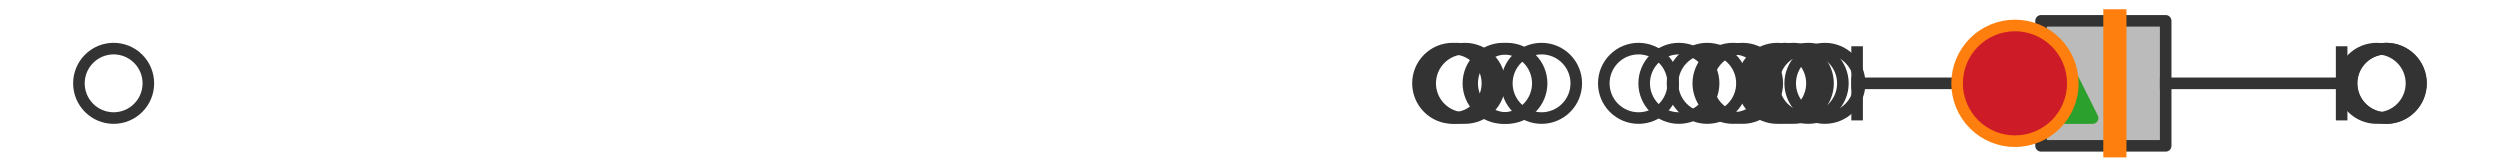 <?xml version="1.0" encoding="utf-8" standalone="no"?>
<!DOCTYPE svg PUBLIC "-//W3C//DTD SVG 1.1//EN"
  "http://www.w3.org/Graphics/SVG/1.1/DTD/svg11.dtd">
<svg xmlns:xlink="http://www.w3.org/1999/xlink" width="216pt" height="14.4pt" viewBox="0 0 216 14.4" xmlns="http://www.w3.org/2000/svg" version="1.1">
 <defs>
  <style type="text/css">*{stroke-linejoin: round; stroke-linecap: butt}</style>
 </defs>
 <g id="figure_1">
  <g id="patch_1">
   <path d="M 0 14.4 
L 216 14.4 
L 216 0 
L 0 0 
z
" style="fill: #ffffff"/>
  </g>
  <g id="axes_1">
   <g id="patch_2">
    <path d="M 176.346 12.6 
L 176.346 1.8 
L 187.115 1.8 
L 187.115 12.6 
L 176.346 12.6 
z
" clip-path="url(#pe0de923f4f)" style="fill: #bbbbbb; stroke: #333333; stroke-linejoin: miter"/>
   </g>
   <g id="line2d_1">
    <path d="M 176.346 7.2 
L 160.454 7.2 
" clip-path="url(#pe0de923f4f)" style="fill: none; stroke: #333333; stroke-linecap: square"/>
   </g>
   <g id="line2d_2">
    <path d="M 187.115 7.2 
L 202.318 7.2 
" clip-path="url(#pe0de923f4f)" style="fill: none; stroke: #333333; stroke-linecap: square"/>
   </g>
   <g id="line2d_3">
    <path d="M 160.454 9.9 
L 160.454 4.5 
" clip-path="url(#pe0de923f4f)" style="fill: none; stroke: #333333; stroke-linecap: square"/>
   </g>
   <g id="line2d_4">
    <path d="M 202.318 9.9 
L 202.318 4.5 
" clip-path="url(#pe0de923f4f)" style="fill: none; stroke: #333333; stroke-linecap: square"/>
   </g>
   <g id="line2d_5">
    <defs>
     <path id="md517bb6758" d="M 0 3 
C 0.796 3 1.559 2.684 2.121 2.121 
C 2.684 1.559 3 0.796 3 0 
C 3 -0.796 2.684 -1.559 2.121 -2.121 
C 1.559 -2.684 0.796 -3 0 -3 
C -0.796 -3 -1.559 -2.684 -2.121 -2.121 
C -2.684 -1.559 -3 -0.796 -3 0 
C -3 0.796 -2.684 1.559 -2.121 2.121 
C -1.559 2.684 -0.796 3 0 3 
z
" style="stroke: #333333"/>
    </defs>
    <g clip-path="url(#pe0de923f4f)">
     <use xlink:href="#md517bb6758" x="147.506" y="7.2" style="fill-opacity: 0; stroke: #333333"/>
     <use xlink:href="#md517bb6758" x="141.568" y="7.2" style="fill-opacity: 0; stroke: #333333"/>
     <use xlink:href="#md517bb6758" x="157.672" y="7.2" style="fill-opacity: 0; stroke: #333333"/>
     <use xlink:href="#md517bb6758" x="154.209" y="7.2" style="fill-opacity: 0; stroke: #333333"/>
     <use xlink:href="#md517bb6758" x="126.567" y="7.2" style="fill-opacity: 0; stroke: #333333"/>
     <use xlink:href="#md517bb6758" x="154.943" y="7.2" style="fill-opacity: 0; stroke: #333333"/>
     <use xlink:href="#md517bb6758" x="130.195" y="7.2" style="fill-opacity: 0; stroke: #333333"/>
     <use xlink:href="#md517bb6758" x="156.226" y="7.2" style="fill-opacity: 0; stroke: #333333"/>
     <use xlink:href="#md517bb6758" x="133.19" y="7.2" style="fill-opacity: 0; stroke: #333333"/>
     <use xlink:href="#md517bb6758" x="153.553" y="7.2" style="fill-opacity: 0; stroke: #333333"/>
     <use xlink:href="#md517bb6758" x="129.869" y="7.2" style="fill-opacity: 0; stroke: #333333"/>
     <use xlink:href="#md517bb6758" x="9.818" y="7.2" style="fill-opacity: 0; stroke: #333333"/>
     <use xlink:href="#md517bb6758" x="150.558" y="7.2" style="fill-opacity: 0; stroke: #333333"/>
     <use xlink:href="#md517bb6758" x="125.889" y="7.2" style="fill-opacity: 0; stroke: #333333"/>
     <use xlink:href="#md517bb6758" x="149.731" y="7.2" style="fill-opacity: 0; stroke: #333333"/>
     <use xlink:href="#md517bb6758" x="145.056" y="7.2" style="fill-opacity: 0; stroke: #333333"/>
     <use xlink:href="#md517bb6758" x="125.512" y="7.2" style="fill-opacity: 0; stroke: #333333"/>
     <use xlink:href="#md517bb6758" x="206.158" y="7.2" style="fill-opacity: 0; stroke: #333333"/>
     <use xlink:href="#md517bb6758" x="206.182" y="7.2" style="fill-opacity: 0; stroke: #333333"/>
     <use xlink:href="#md517bb6758" x="205.351" y="7.2" style="fill-opacity: 0; stroke: #333333"/>
    </g>
   </g>
   <g id="line2d_6">
    <path d="M 182.725 12.6 
L 182.725 1.8 
" clip-path="url(#pe0de923f4f)" style="fill: none; stroke: #ff7f0e; stroke-width: 2; stroke-linecap: square"/>
   </g>
   <g id="line2d_7">
    <defs>
     <path id="mbafdf1dc87" d="M 0 -3 
L -3 3 
L 3 3 
z
" style="stroke: #2ca02c; stroke-linejoin: miter"/>
    </defs>
    <g clip-path="url(#pe0de923f4f)">
     <use xlink:href="#mbafdf1dc87" x="177.8" y="7.2" style="fill: #2ca02c; stroke: #2ca02c; stroke-linejoin: miter"/>
    </g>
   </g>
   <g id="line2d_8">
    <defs>
     <path id="m5681e1baaf" d="M 0 5 
C 1.326 5 2.598 4.473 3.536 3.536 
C 4.473 2.598 5 1.326 5 0 
C 5 -1.326 4.473 -2.598 3.536 -3.536 
C 2.598 -4.473 1.326 -5 0 -5 
C -1.326 -5 -2.598 -4.473 -3.536 -3.536 
C -4.473 -2.598 -5 -1.326 -5 0 
C -5 1.326 -4.473 2.598 -3.536 3.536 
C -2.598 4.473 -1.326 5 0 5 
z
" style="stroke: #ff7f0e"/>
    </defs>
    <g clip-path="url(#pe0de923f4f)">
     <use xlink:href="#m5681e1baaf" x="174.093" y="7.2" style="fill: #ce1b28; stroke: #ff7f0e"/>
    </g>
   </g>
  </g>
 </g>
 <defs>
  <clipPath id="pe0de923f4f">
   <rect x="0" y="-28.8" width="216" height="72"/>
  </clipPath>
 </defs>
</svg>
